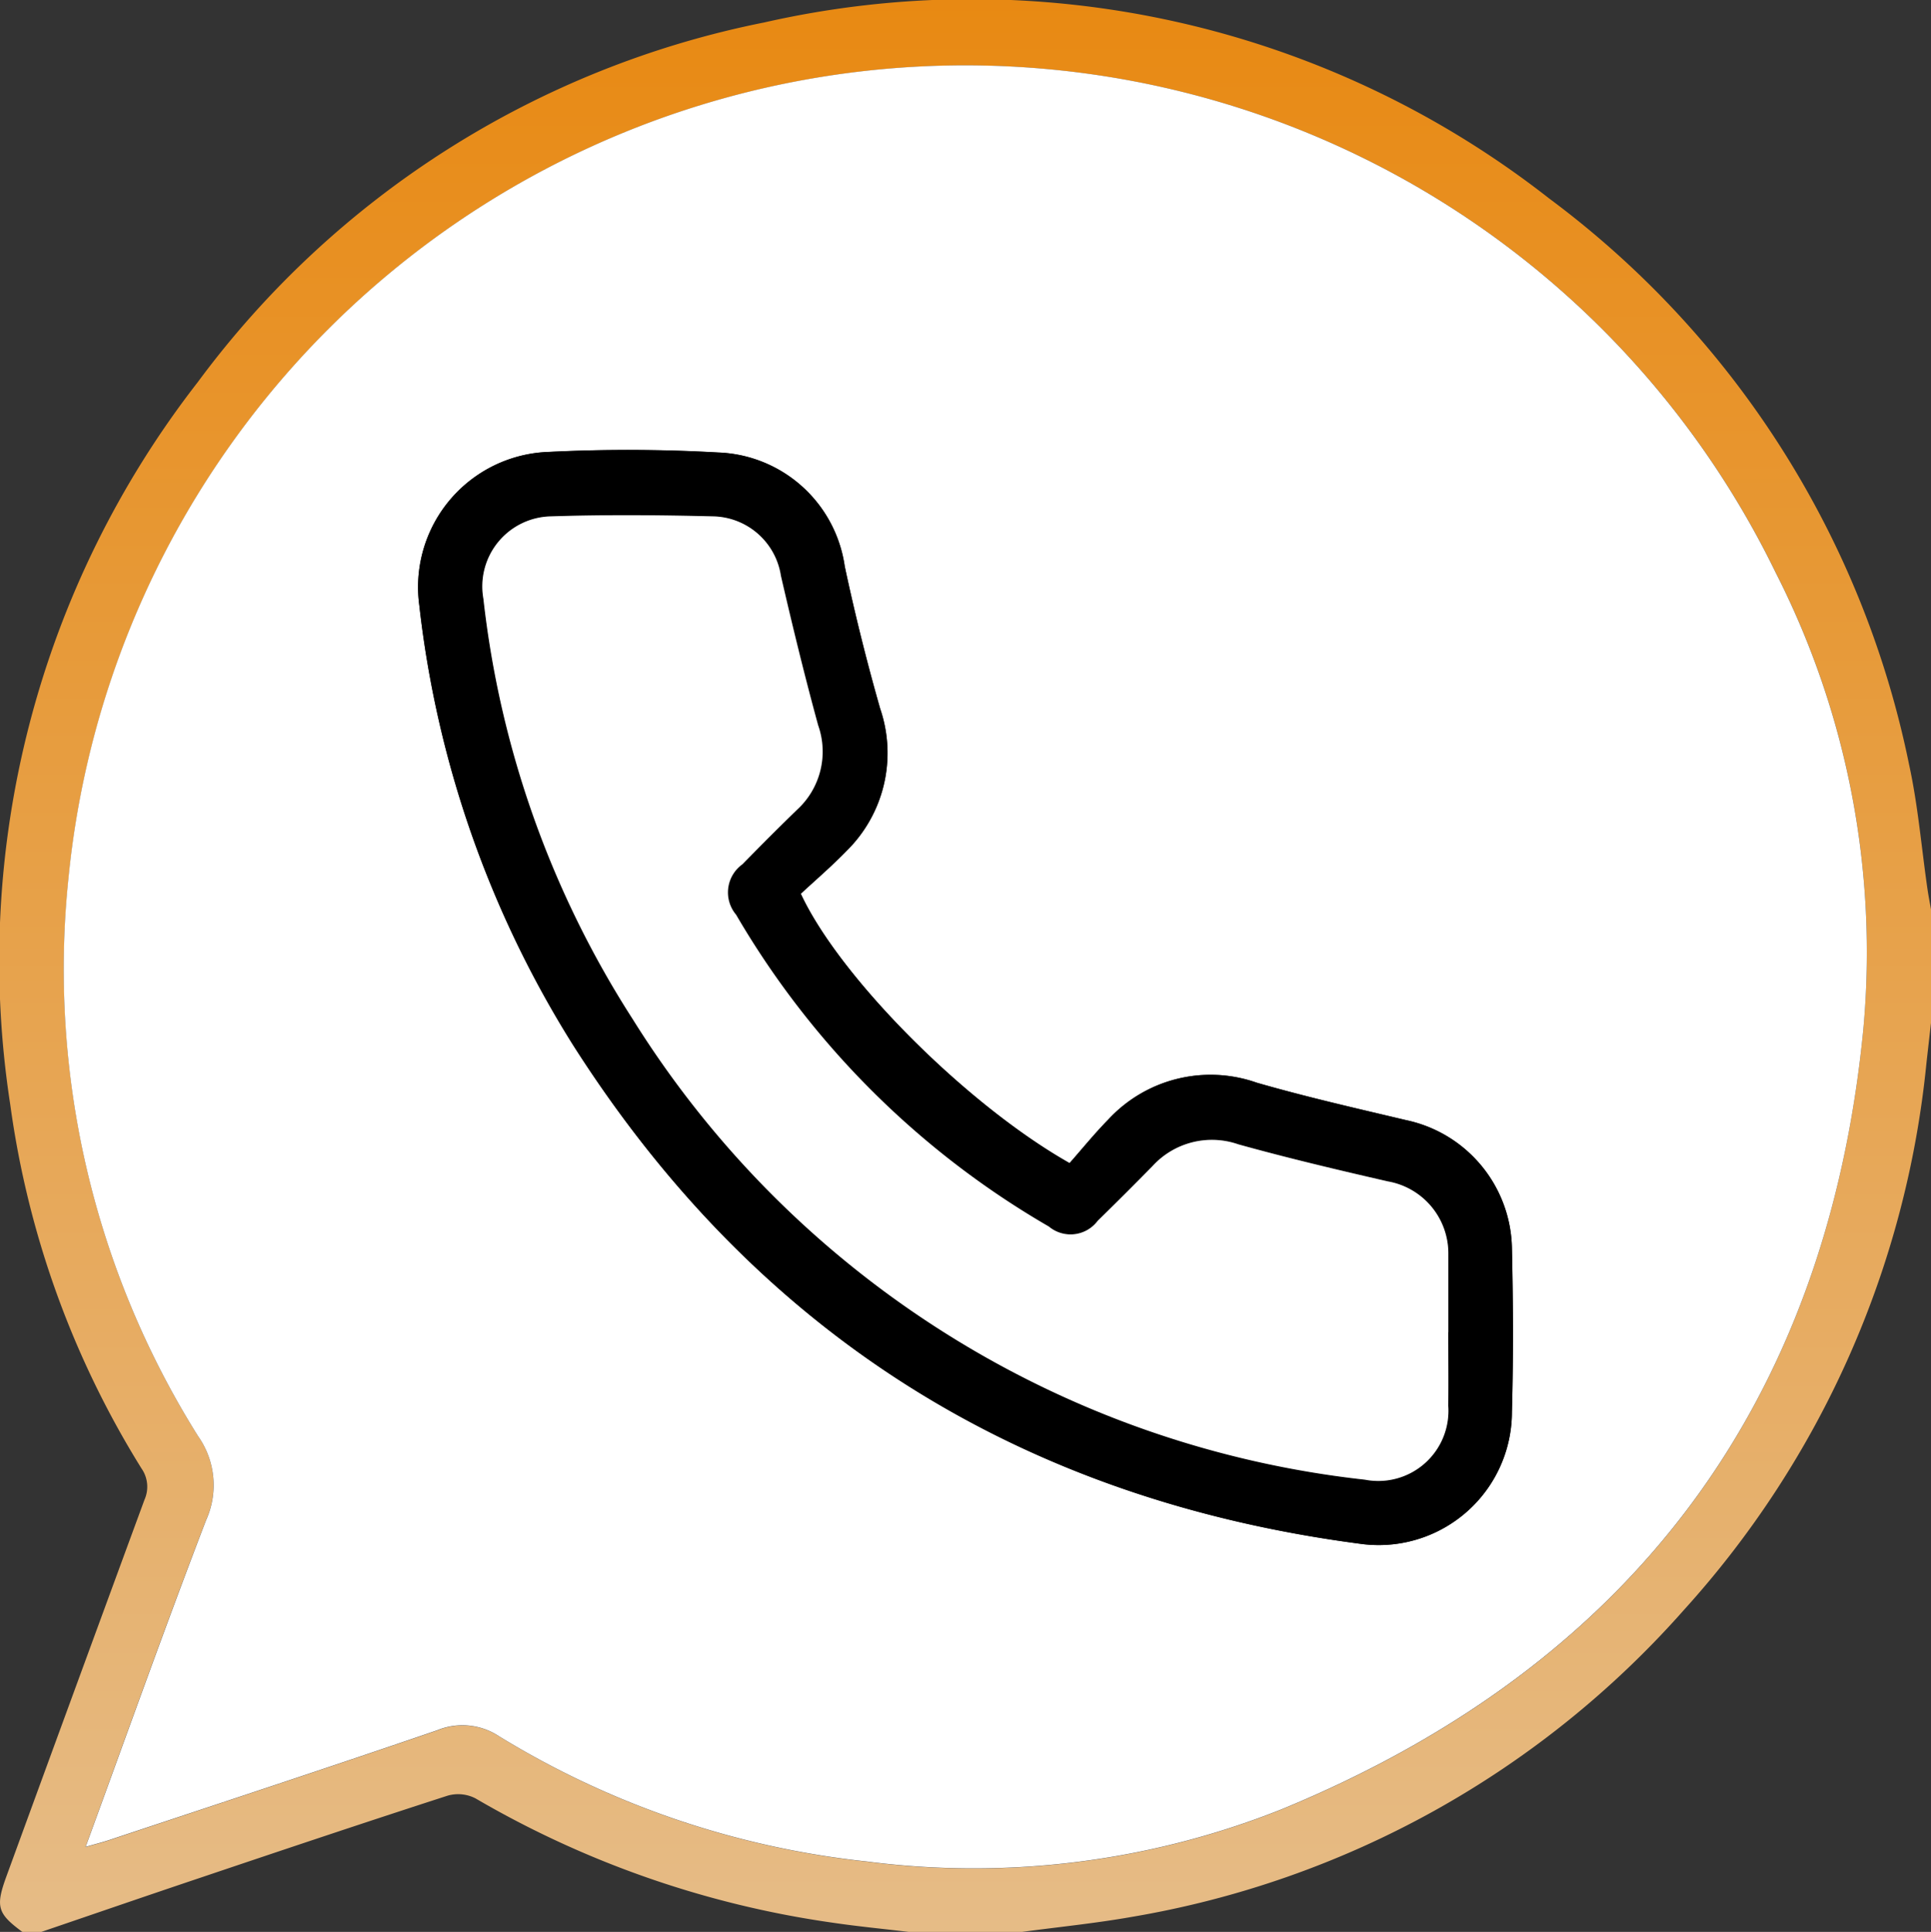 <svg xmlns="http://www.w3.org/2000/svg" xmlns:xlink="http://www.w3.org/1999/xlink" width="70.309" height="70.333" viewBox="0 0 70.309 70.333">
  <rect x="0" y="0" width="70.309" height="70.333" fill="#333333" stroke="none"/>
  <defs>
    <linearGradient id="linear-gradient" x1="0.5" x2="0.5" y2="1" gradientUnits="objectBoundingBox">
      <stop offset="0" stop-color="#e88912"/>
      <stop offset="1" stop-color="#e6bc87"/>
    </linearGradient>
  </defs>
  <g id="Groupe_11943" data-name="Groupe 11943" transform="translate(-960 -1327)">
    <path id="Tracé_11877" data-name="Tracé 11877" d="M.815,70.334c-.911-.67-.984-.92-.579-2.029Q2.741,61.45,5.261,54.6a1.163,1.163,0,0,0-.108-1.137A33.713,33.713,0,0,1,.373,40.211,34.318,34.318,0,0,1,7.2,13.913,33.875,33.875,0,0,1,27.824.818,34.1,34.1,0,0,1,56.407,7.226,34.166,34.166,0,0,1,69.513,27.844c.325,1.491.45,3.026.67,4.54.036.244.084.486.127.729v4.12c-.056.494-.113.988-.168,1.482a34.735,34.735,0,0,1-8.831,19.9,34.486,34.486,0,0,1-20.1,11.172c-1.323.234-2.664.367-4,.547H33.09c-.929-.111-1.861-.2-2.785-.337a35.734,35.734,0,0,1-12.993-4.525,1.385,1.385,0,0,0-1.008-.1c-3.02.976-6.03,1.986-9.039,3-1.924.646-3.843,1.308-5.764,1.963Zm2.3-3.089c.378-.109.617-.168.85-.246,3.987-1.327,7.981-2.638,11.956-4a2.428,2.428,0,0,1,2.259.221,32.15,32.15,0,0,0,13.386,4.556,30.291,30.291,0,0,0,15.095-1.9c12.684-5.222,19.846-14.695,21.182-28.394A30.453,30.453,0,0,0,64.654,20.84,32.81,32.81,0,0,0,2.5,31.945,31.992,31.992,0,0,0,7.212,52.285,3.093,3.093,0,0,1,7.5,55.345c-1.5,3.9-2.9,7.837-4.388,11.9" transform="translate(960 1327)" fill="url(#linear-gradient)"/>
    <path id="Tracé_11878" data-name="Tracé 11878" d="M8.52,72.769c1.489-4.063,2.89-8,4.388-11.9a3.094,3.094,0,0,0-.292-3.059A31.987,31.987,0,0,1,7.9,37.469a32.81,32.81,0,0,1,62.157-11.1A30.449,30.449,0,0,1,73.248,43c-1.336,13.7-8.5,23.172-21.182,28.395a30.294,30.294,0,0,1-15.1,1.9,32.144,32.144,0,0,1-13.386-4.556,2.426,2.426,0,0,0-2.259-.221c-3.975,1.364-7.968,2.674-11.956,4-.233.077-.472.137-.85.246M34.562,38.063c.529-.492,1.12-1,1.658-1.552a5,5,0,0,0,1.231-5.19c-.486-1.71-.919-3.439-1.289-5.178A4.833,4.833,0,0,0,31.555,22a58.145,58.145,0,0,0-6.175-.021,4.925,4.925,0,0,0-4.709,5.592,38.109,38.109,0,0,0,5.587,15.983C32.957,54.081,42.552,60.1,54.9,61.725a4.853,4.853,0,0,0,5.555-4.793c.052-1.99.042-3.983,0-5.973a4.856,4.856,0,0,0-3.849-4.653c-1.82-.431-3.646-.845-5.442-1.364a5.069,5.069,0,0,0-5.41,1.345c-.508.517-.965,1.084-1.406,1.583-3.75-2.12-8.37-6.755-9.787-9.807" transform="translate(954.596 1321.475)" fill="#fff"/>
    <path id="Tracé_11879" data-name="Tracé 11879" d="M64.325,70.368c1.416,3.052,6.036,7.687,9.786,9.807.441-.5.9-1.066,1.406-1.583a5.069,5.069,0,0,1,5.41-1.345c1.8.518,3.622.932,5.442,1.364a4.856,4.856,0,0,1,3.849,4.653c.046,1.99.055,3.983,0,5.973a4.852,4.852,0,0,1-5.555,4.793C72.315,92.4,62.721,86.386,56.021,75.856a38.1,38.1,0,0,1-5.587-15.983,4.925,4.925,0,0,1,4.709-5.592,58.143,58.143,0,0,1,6.175.021,4.833,4.833,0,0,1,4.607,4.146c.37,1.739.8,3.468,1.289,5.178a5,5,0,0,1-1.231,5.19c-.538.556-1.129,1.06-1.658,1.552M87.9,86.331V83.586c0-.046,0-.092,0-.137a2.661,2.661,0,0,0-2.2-2.607c-1.822-.418-3.644-.847-5.443-1.349a2.927,2.927,0,0,0-3.129.793q-.984,1.005-1.992,1.988a1.234,1.234,0,0,1-1.781.211A31.368,31.368,0,0,1,61.97,71.131,1.259,1.259,0,0,1,62.2,69.3c.655-.671,1.317-1.336,1.992-1.988a2.869,2.869,0,0,0,.767-3.072c-.494-1.8-.936-3.621-1.356-5.443a2.549,2.549,0,0,0-2.473-2.164c-1.966-.049-3.936-.064-5.9,0a2.55,2.55,0,0,0-2.459,3,35.576,35.576,0,0,0,5.434,15.3A36.079,36.079,0,0,0,84.858,91.7a2.554,2.554,0,0,0,3.038-2.69c.012-.892,0-1.785,0-2.677" transform="translate(924.833 1289.17)"/>
    <path id="Tracé_11880" data-name="Tracé 11880" d="M93.33,91.819c0,.892.009,1.785,0,2.677a2.554,2.554,0,0,1-3.038,2.69A36.079,36.079,0,0,1,63.633,80.416a35.572,35.572,0,0,1-5.434-15.3,2.551,2.551,0,0,1,2.459-3c1.965-.064,3.935-.049,5.9,0a2.549,2.549,0,0,1,2.473,2.164c.42,1.822.862,3.64,1.356,5.443a2.869,2.869,0,0,1-.767,3.072c-.674.652-1.336,1.317-1.992,1.988a1.26,1.26,0,0,0-.229,1.836A31.369,31.369,0,0,0,78.787,87.971a1.234,1.234,0,0,0,1.781-.211q1.007-.982,1.992-1.988a2.927,2.927,0,0,1,3.129-.793c1.8.5,3.622.931,5.444,1.349a2.661,2.661,0,0,1,2.2,2.607c0,.046,0,.091,0,.137q0,1.373,0,2.746" transform="translate(919.402 1283.683)" fill="#fff"/>
  </g>
</svg>

